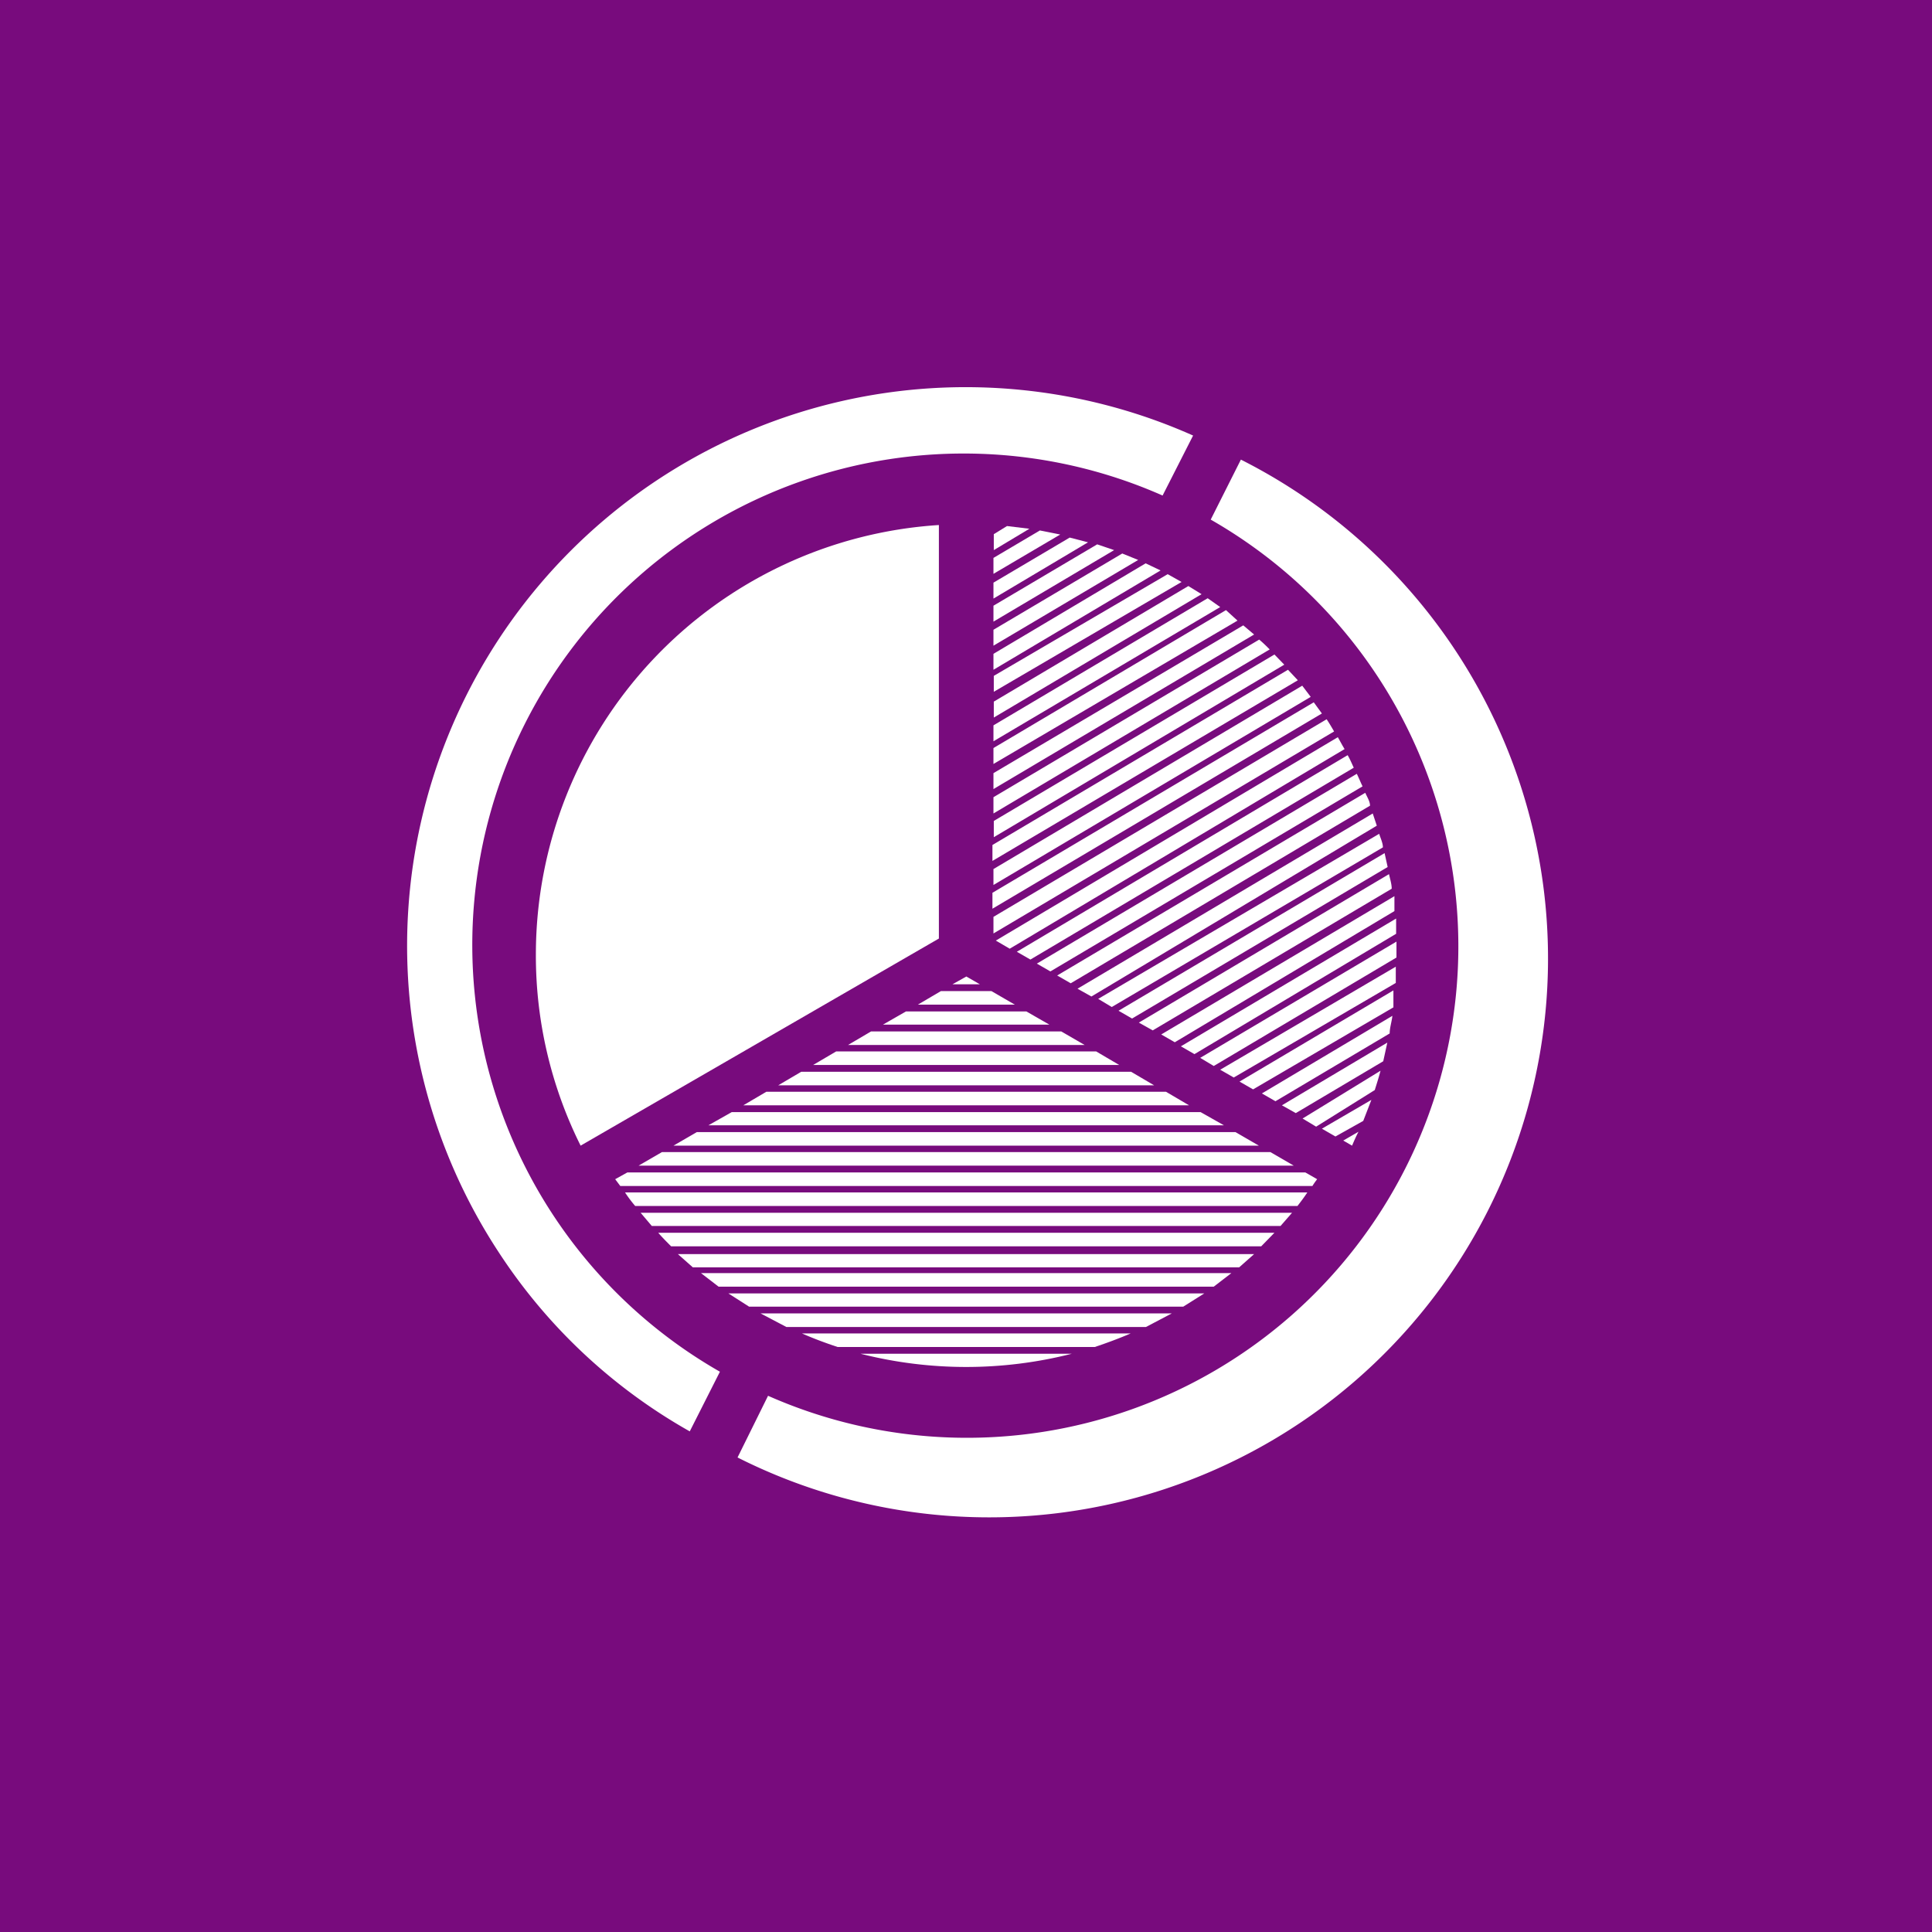 <svg xmlns="http://www.w3.org/2000/svg" viewBox="0 0 57 57"><defs><style>.cls-1{fill:#780b7d}.cls-2{fill:#fff}</style></defs><title>report-menu_leadership-impact-report</title><g id="レイヤー_2" data-name="レイヤー 2"><g id="レイヤー_1-2" data-name="レイヤー 1"><path d="M0 0h57v57H0z" class="cls-1"/><path d="M27.7 27.69v-12.2a12.7 12.7 0 0 0-11.89 12.67 12.55 12.55 0 0 0 1.32 5.64z" class="cls-2"/><path d="M21.24 40.47A14.5 14.5 0 0 1 34.3 14.62l.9-1.77a16.48 16.48 0 0 0-20.49 24.09 16.26 16.26 0 0 0 5.64 5.29zm15.37-26.91l-.89 1.77a14.5 14.5 0 0 1-13.06 25.85l-.9 1.82a16.48 16.48 0 0 0 14.85-29.44" class="cls-2"/><path d="M32.3 39.74c.36-.12.71-.25 1.06-.4h-9.7c.34.15.69.28 1.05.4zm-11.62-2.18l.52.4h14.61l.52-.4zM20 37l.44.39h16.12L37 37zm-1.1-1.22l.33.39h18.55l.34-.39zm2.59 2.38l.61.39h12.81l.62-.39zm.95.59l.76.4h10.61l.76-.4zm6.47-9.71l-.4-.23-.41.23h.81zm-10.76 5.75l.15.2h20.42a2.43 2.43 0 0 1 .14-.2l-.35-.2h-20zm1.27 1.58c.12.14.25.27.38.4h17.41l.39-.4zm-.98-1.19a3.79 3.79 0 0 0 .3.4h19.54c.1-.13.2-.26.29-.4zm7.26-4.75l-.68.4H32l-.69-.4H25.7zm1.03-.59l-.68.39h4.91l-.68-.39h-3.55zm-1.34 10.1a12.64 12.64 0 0 0 6.23 0zm-.72-8.92l-.68.4h9.03l-.68-.4h-7.67zm3.09-1.78l-.68.4h2.86l-.69-.4h-1.49zm-5.15 2.97l-.68.4h13.15l-.68-.4H22.61zm-2.05 1.19l-.69.4h17.27l-.69-.4H20.56zm1.03-.59l-.69.39h15.21l-.69-.39H21.59zm2.05-1.19l-.68.4h11.09l-.68-.4h-9.73zm-4.11 2.37l-.69.4h19.33l-.69-.4H19.53zm17.93-14.83c-.1-.1-.2-.2-.31-.29l-7.84 4.65V24zm-2.01-1.63l-.39-.24-5.74 3.41v.47zM37 18.72l-.32-.27-7.37 4.36v.47zm-1-.81l-.37-.26-6.32 3.75v.47zm.51.4l-.34-.31-6.86 4.07v.47zm2.16 2.25l-.25-.33-9.11 5.41v.47zm.33.49l-.24-.33-9.48 5.62v.47zm-1.11-1.44l-.29-.3-8.28 4.91v.48zm.4.46l-.29-.31-8.72 5.17v.47zm-7.92-4.47l-.66-.08-.39.24v.47zm.91.17l-.6-.12-1.37.81v.47zm-1.97-.25h.05-.05zm2.79.48l-.54-.14-2.25 1.33v.47zm7.26 5.58c-.07-.12-.14-.24-.22-.36l-9.83 5.83v.49zm-6.49-5.35l-.5-.17-3.06 1.81v.47zm1.37.6l-.44-.21-4.49 2.67v.47zm-.66-.31l-.47-.19-3.8 2.25v.47zm1.28.65l-.41-.23-5.13 3v.47zm5.36 15.9l.24-.62-1.46.85.4.23zm.89-3.35v-.5l-4.54 2.69.4.23zm.07-.72v-.48L36 31.56l.4.23zm.02-.75v-.47l-5.79 3.43.4.24zm-.2 2.24c0-.17.06-.34.08-.52l-3.85 2.29.4.23zm-.19.82l.12-.55-3.11 1.85.41.23zm-.73 2.08l-.45.26.26.15c.06-.14.12-.28.19-.41m.48-1.23c.06-.19.12-.38.17-.57L38.43 33l.4.24zm-.89-10.06c-.07-.11-.13-.23-.2-.35l-10.09 6 .41.24zm1.52 5.45v-.45l-6.35 3.77.4.23zm-.77-3.78c0-.13-.09-.26-.14-.38l-9.09 5.39.4.23zm.72 3.11v-.44l-6.88 4.08.4.23zm-.52-2.52L40.5 24l-8.71 5.17.41.23zm-.68-1.71c-.06-.13-.11-.25-.18-.37L30 28.08l.4.23zm.26.55c-.06-.12-.11-.25-.17-.37l-9.44 5.6.4.23zm.86 3.02c0-.14-.05-.29-.08-.43l-7.38 4.38.41.23zm-.12-.64l-.09-.41L33 29.82l.4.23zM40.8 25c0-.13-.07-.27-.11-.4l-8.29 4.87.4.24z" class="cls-2"/></g></g></svg>
